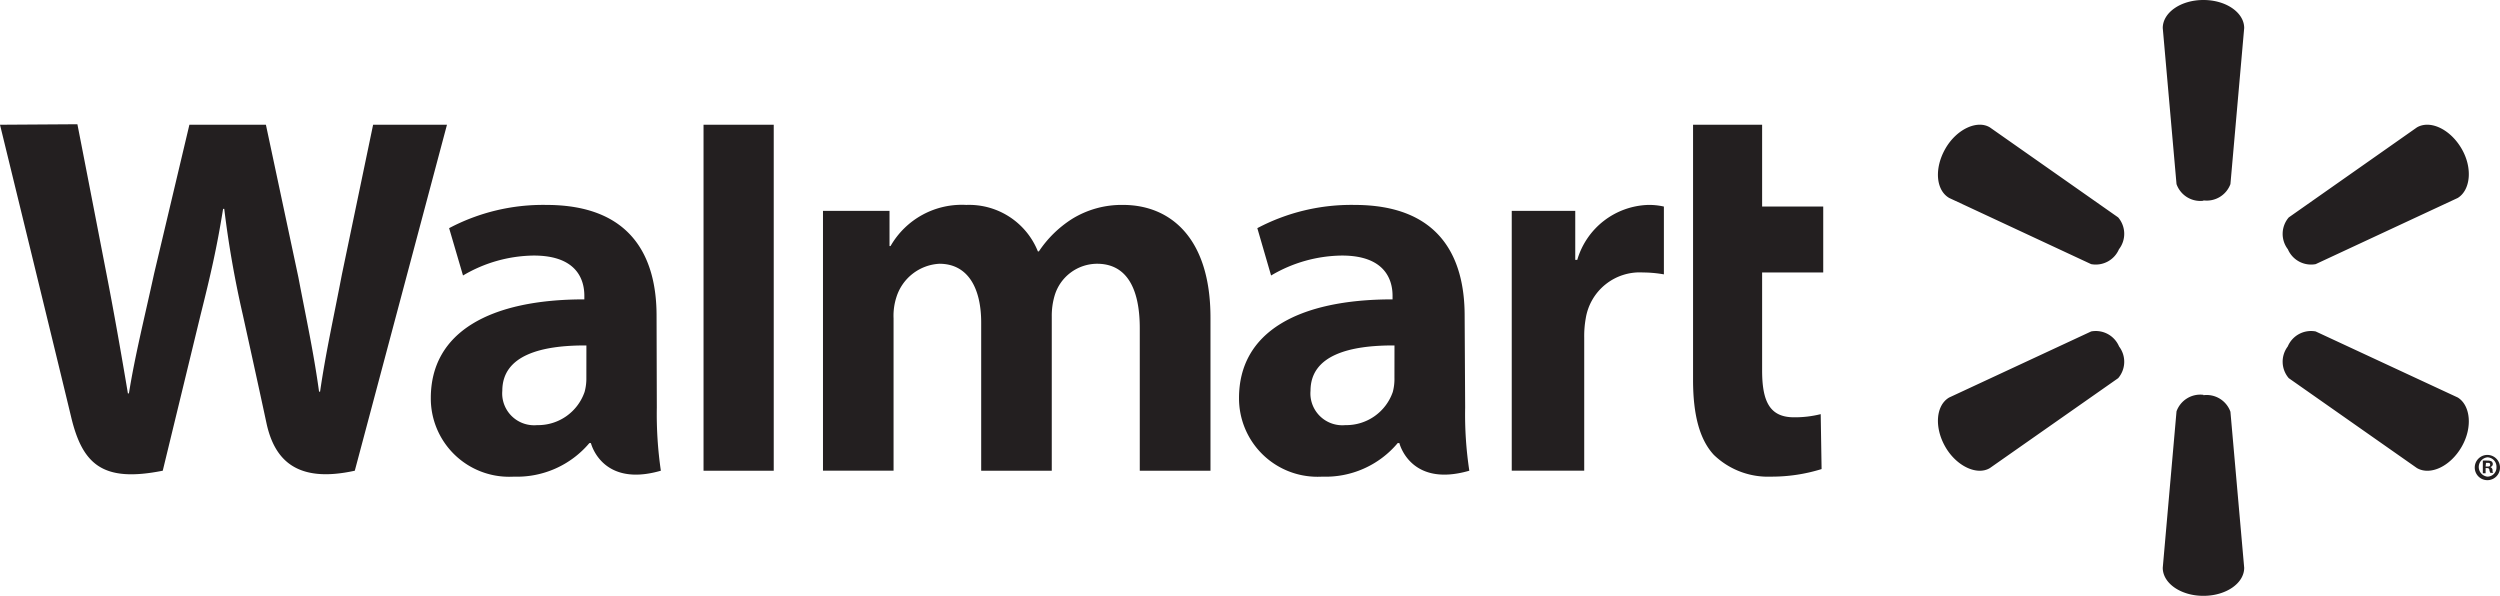 <svg xmlns="http://www.w3.org/2000/svg" width="198" height="47.19"><defs><clipPath id="a"><path fill="none" d="M0 0h198v47.19H0z"/></clipPath></defs><g fill="#231f20" clip-path="url(#a)"><path d="M174.51 15.87a2 2 0 0 0 2.14-1.29l1.09-12.36c0-1.22-1.43-2.22-3.23-2.22s-3.22 1-3.22 2.22l1.09 12.36a2 2 0 0 0 2.13 1.32Zm-6.68 3.86a2 2 0 0 0-.07-2.51l-10.16-7.13c-1-.61-2.64.13-3.53 1.69s-.75 3.29.31 3.9l11.24 5.24a2 2 0 0 0 2.21-1.2Zm13.36-.01a2 2 0 0 0 2.21 1.2l11.25-5.24c1-.61 1.21-2.35.31-3.9s-2.49-2.3-3.54-1.69l-10.15 7.13a2 2 0 0 0-.08 2.51Zm-6.68 11.58a2 2 0 0 1 2.14 1.31l1.09 12.36c0 1.22-1.43 2.22-3.23 2.22s-3.22-1-3.22-2.22l1.09-12.39a2 2 0 0 1 2.13-1.31Zm6.68-3.86a2 2 0 0 1 2.21-1.19l11.25 5.23c1 .61 1.21 2.35.31 3.91s-2.49 2.29-3.54 1.68l-10.15-7.12a2 2 0 0 1-.08-2.51m-13.36 0a2 2 0 0 1-.07 2.51l-10.16 7.12c-1 .61-2.64-.13-3.53-1.68s-.75-3.3.31-3.91l11.24-5.23a2 2 0 0 1 2.21 1.19M116 25c0-4.66-2-8.77-8.72-8.77a15.9 15.9 0 0 0-7.7 1.84l1.09 3.75a11.2 11.2 0 0 1 5.62-1.58c3.41 0 4 1.93 4 3.18v.29c-7.45 0-12.16 2.57-12.16 7.82a6.21 6.21 0 0 0 6.19 6.23c.126 0 .253 0 .38-.01a7.46 7.46 0 0 0 6-2.66h.13s.85 3.55 5.54 2.19a29.7 29.7 0 0 1-.33-5Zm-5.56 4.93a4 4 0 0 1-.13 1.11 3.9 3.9 0 0 1-3.76 2.63 2.53 2.53 0 0 1-2.757-2.281 2.5 2.5 0 0 1 0-.439c0-2.83 3.11-3.61 6.65-3.59ZM0 9.88s4.87 19.94 5.64 23.17c.91 3.78 2.54 5.17 7.25 4.23l3-12.36c.77-3.07 1.28-5.26 1.78-8.38h.09a81 81 0 0 0 1.47 8.39s1.24 5.61 1.87 8.56 2.41 4.8 7 3.79l7.3-27.4h-5.85l-2.47 11.85c-.66 3.45-1.27 6.14-1.73 9.29h-.08c-.43-3.12-1-5.71-1.64-9.07L21.06 9.88H15l-2.79 11.77c-.78 3.58-1.51 6.46-2 9.51h-.08c-.48-2.87-1.11-6.5-1.8-10 0 0-1.63-8.42-2.2-11.32ZM52 25c0-4.66-2-8.77-8.73-8.77a15.9 15.9 0 0 0-7.7 1.84l1.1 3.75a11.2 11.2 0 0 1 5.61-1.58c3.42 0 4 1.93 4 3.18v.29c-7.45 0-12.16 2.57-12.16 7.82a6.2 6.2 0 0 0 6.169 6.23c.131 0 .261 0 .391-.01a7.5 7.5 0 0 0 6-2.66h.12s.85 3.55 5.54 2.19a31 31 0 0 1-.32-5Zm-5.56 4.93a4 4 0 0 1-.14 1.11 3.9 3.9 0 0 1-3.76 2.63 2.53 2.53 0 0 1-2.757-2.281 2.5 2.5 0 0 1 0-.439c0-2.83 3.11-3.61 6.66-3.59Zm14.84 1.53V9.88h-5.56v27.4h5.56Zm72.81-21.58v20.21c0 2.79.53 4.74 1.65 5.94a6.17 6.17 0 0 0 4.53 1.72 13.3 13.3 0 0 0 4-.6l-.07-4.35a8.4 8.4 0 0 1-2.11.25c-1.9 0-2.53-1.21-2.53-3.71v-7.76h4.84v-5.22h-4.84V9.88Zm-14.36 6.82v20.58h5.74V26.74a8 8 0 0 1 .12-1.52 4.33 4.33 0 0 1 4.54-3.64 9.7 9.7 0 0 1 1.65.15v-5.37a5.3 5.3 0 0 0-1.26-.13 6.05 6.05 0 0 0-5.6 4.35h-.16V16.7Zm-54.55 0v20.58h5.59V25.21a4.8 4.8 0 0 1 .23-1.69 3.78 3.78 0 0 1 3.4-2.63c2.25 0 3.31 1.91 3.31 4.66v11.73h5.59V25.06a5.6 5.6 0 0 1 .23-1.66 3.52 3.52 0 0 1 3.36-2.51c2.29 0 3.38 1.87 3.38 5.11v11.28h5.6V25.16c0-6.4-3.25-8.93-6.92-8.93a7.47 7.47 0 0 0-4.06 1.12 8.9 8.9 0 0 0-2.61 2.56h-.08a5.87 5.87 0 0 0-5.67-3.68 6.5 6.5 0 0 0-6 3.26h-.08V16.7ZM197 36.03a1 1 0 1 1-1 1 1 1 0 0 1 1-1m0 .19a.77.77 0 0 0 0 1.53.72.72 0 0 0 .721-.719v-.041a.74.74 0 0 0-.709-.769H197Zm-.14 1.26h-.22v-1a3 3 0 0 1 .36 0 .6.6 0 0 1 .34.07.28.28 0 0 1 .09.21.25.25 0 0 1-.2.23.28.28 0 0 1 .18.23c0 .15 0 .2.07.23h-.24a.6.6 0 0 1-.08-.22c0-.11-.07-.16-.2-.16h-.1Zm0-.53h.14c.12 0 .22 0 .22-.14s-.06-.15-.2-.15h-.13Z"/></g></svg>